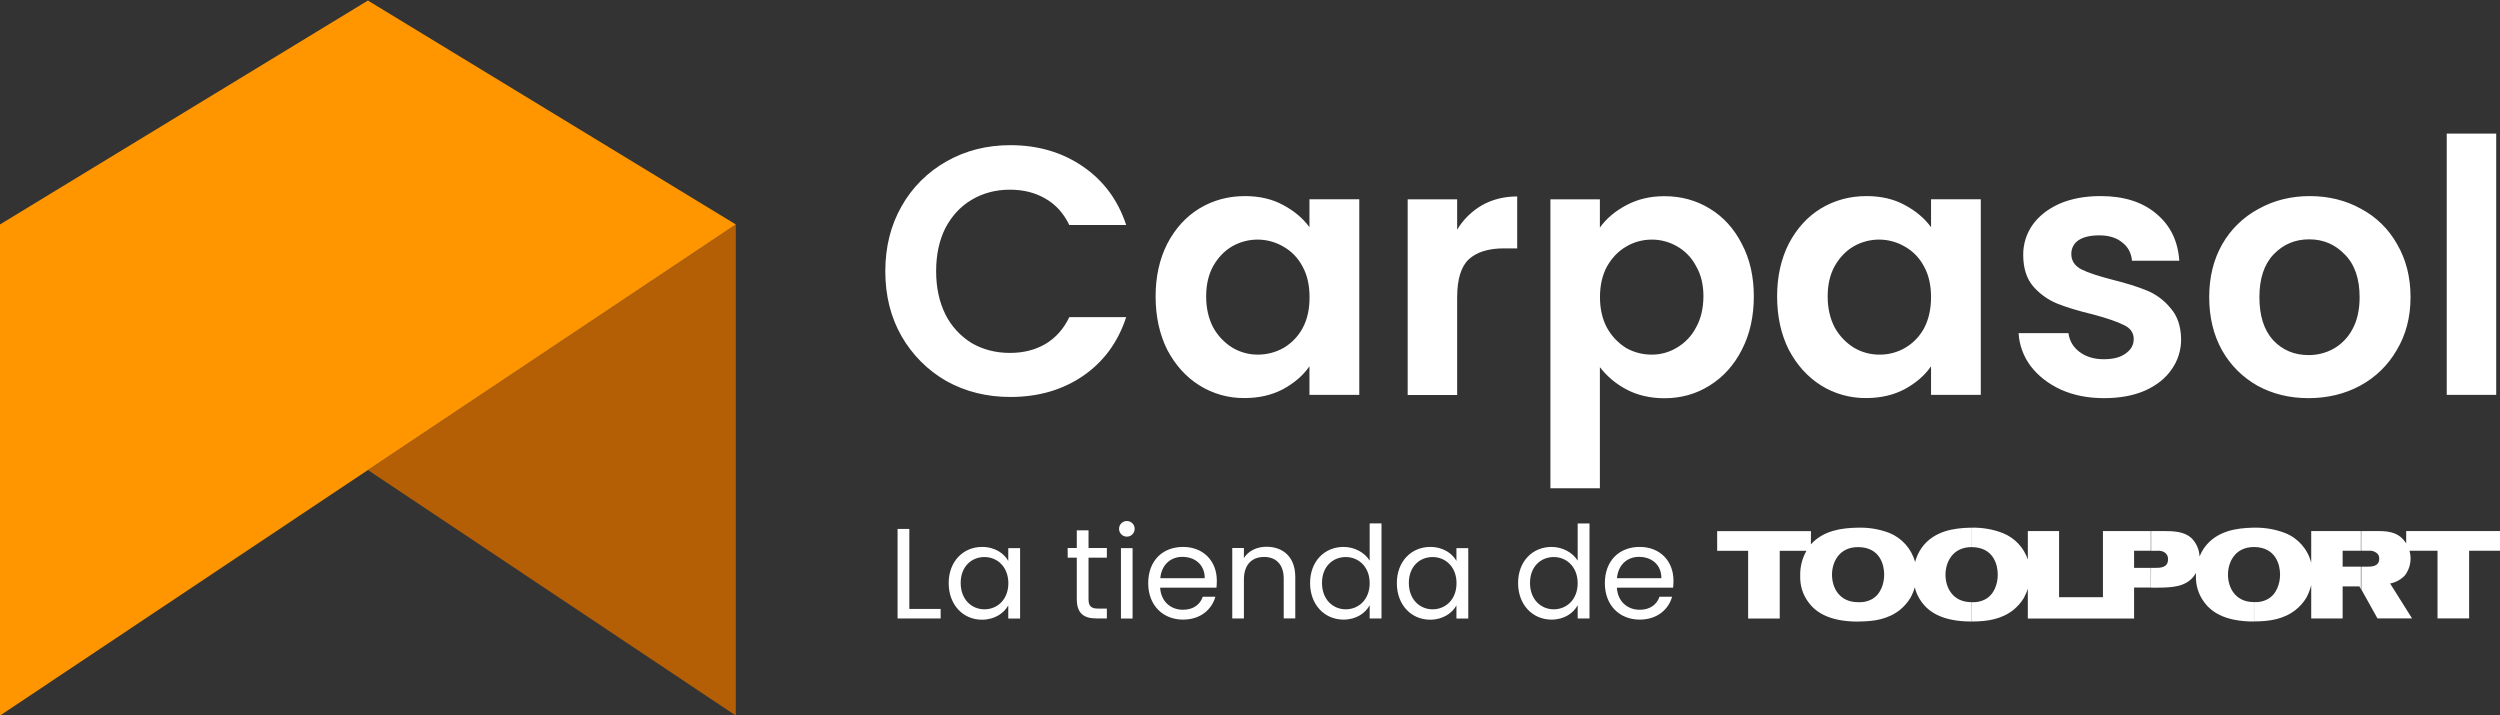 <?xml version="1.0" encoding="utf-8"?>
<!-- Generator: Adobe Illustrator 24.3.2, SVG Export Plug-In . SVG Version: 6.00 Build 0)  -->
<svg version="1.1" height="792" id="Ebene_1" xmlns="http://www.w3.org/2000/svg" xmlns:xlink="http://www.w3.org/1999/xlink" x="0px" y="0px"
	 viewBox="0 0 2769.1 792" style="enable-background:new 0 0 2769.1 792;" xml:space="preserve">
<rect x="0" y="0" width="2769.1" height="792" fill="#333333" stroke="none"/>
<style type="text/css">
	.st0{fill:#FFFFFF;}
	.st1{fill-rule:evenodd;clip-rule:evenodd;fill:#B45F06;}
	.st2{fill-rule:evenodd;clip-rule:evenodd;fill:#FF9600;}
</style>
<path class="st0" d="M980.6,300.5c0-26.9,6-50.9,18-72c11.7-20.8,28.9-38,49.7-49.7c21.1-12,44.7-18,70.8-18
	c30.5,0,57.2,7.8,80.2,23.5s39,37.3,48.1,64.9h-63c-6.3-13-15.1-22.8-26.6-29.3c-11.2-6.5-24.3-9.8-39.1-9.8
	c-15.9,0-30.1,3.8-42.6,11.3c-12.3,7.3-21.9,17.8-29,31.3c-6.8,13.6-10.2,29.5-10.2,47.7c0,18,3.4,33.9,10.2,47.7
	c6.5,13.1,16.6,24.1,29,31.8c12.5,7.3,26.7,11,42.6,11c14.9,0,27.9-3.3,39.1-9.8c11.5-6.8,20.4-16.8,26.6-29.8h63
	c-9.1,27.9-25.2,49.7-48.1,65.3c-22.7,15.4-49.4,23.1-80.2,23.1c-26.1,0-49.7-5.9-70.8-17.6c-20.7-11.8-37.8-29-49.7-49.7
	C986.6,351.4,980.6,327.4,980.6,300.5z M1280,328.3c0-21.9,4.3-41.3,12.9-58.3c8.9-17,20.7-30,35.6-39.1
	c15.1-9.1,31.9-13.7,50.4-13.7c16.2,0,30.3,3.3,42.2,9.8c12.3,6.5,22,14.7,29.3,24.6v-30.9h55.2v216.7h-55.2v-31.7
	c-7,10.2-16.8,18.6-29.3,25.4c-12.3,6.5-26.5,9.8-42.6,9.8c-17.7,0.2-35.1-4.7-50.1-14.1c-14.9-9.4-26.7-22.6-35.6-39.5
	C1284.3,370.2,1280,350.5,1280,328.3z M1450.5,329.1c0-13.3-2.6-24.7-7.8-34c-4.8-9.2-12.1-16.8-21.1-21.9
	c-17.5-10.3-39.1-10.4-56.7-0.4c-8.6,5-15.6,12.3-21.1,21.9c-5.2,9.4-7.8,20.6-7.8,33.6s2.6,24.5,7.8,34.4
	c5,9.1,12.3,16.8,21.1,22.3c8.5,5.1,18.2,7.8,28.2,7.8s19.8-2.5,28.6-7.4c8.9-5.3,16.2-12.8,21.1-21.9
	C1448,353.9,1450.6,342.4,1450.5,329.1L1450.5,329.1z M1614,254.4c6.7-11.2,16.1-20.4,27.4-27c11.5-6.5,24.5-9.8,39.1-9.8v57.5H1666
	c-17.2,0-30.2,4-39.1,12.1c-8.6,8.1-12.9,22.2-12.9,42.3v108h-54.8V220.8h54.8V254.4z M1772.1,252.1c7-9.9,16.7-18.1,28.9-24.6
	c12.5-6.8,26.7-10.2,42.6-10.2c18.5,0,35.2,4.6,50.1,13.7c15.1,9.1,27,22.2,35.6,39.1c8.9,16.7,13.3,36.1,13.3,58.3
	c0,22.2-4.4,41.9-13.3,59.1c-8.6,16.9-20.5,30.1-35.6,39.5c-14.9,9.4-31.6,14.1-50.1,14.1c-15.9,0-30-3.3-42.2-9.8
	c-11.4-6-21.4-14.4-29.3-24.6v134.1h-54.8v-320h54.8V252.1z M1886.8,328.3c0-13-2.7-24.3-8.2-33.6c-4.8-9.2-12.1-16.8-21.1-21.9
	c-8.6-4.9-18.3-7.5-28.2-7.4c-9.9,0-19.7,2.7-28.2,7.8c-8.6,5-15.6,12.3-21.1,21.9c-5.2,9.6-7.8,21-7.8,34s2.6,24.4,7.8,34
	c5,9.1,12.3,16.8,21.1,22.3c8.6,4.9,18.3,7.4,28.2,7.4c9.9,0.1,19.7-2.6,28.2-7.8c9-5.3,16.3-13,21.1-22.3
	C1884,353.1,1886.7,341.6,1886.8,328.3L1886.8,328.3z M1968.4,328.3c0-21.9,4.3-41.3,12.9-58.3c8.9-17,20.7-30,35.6-39.1
	c15.1-9.1,32-13.7,50.5-13.7c16.2,0,30.3,3.3,42.2,9.8c12.3,6.5,22,14.7,29.3,24.6v-30.9h55.1v216.7h-55.1v-31.7
	c-7,10.2-16.8,18.6-29.3,25.4c-12.3,6.5-26.5,9.8-42.6,9.8c-17.7,0.2-35.1-4.7-50.1-14.1c-14.9-9.4-26.7-22.6-35.6-39.5
	C1972.7,370.2,1968.4,350.5,1968.4,328.3L1968.4,328.3z M2138.9,329.1c0-13.3-2.6-24.7-7.8-34c-4.8-9.2-12.1-16.8-21.1-21.9
	c-17.5-10.3-39.1-10.4-56.7-0.4c-8.6,5-15.6,12.3-21.1,21.9c-5.2,9.4-7.8,20.6-7.8,33.6s2.6,24.5,7.8,34.4
	c5,9.1,12.3,16.8,21.1,22.3c8.5,5.1,18.2,7.8,28.2,7.8c20.8,0.3,39.9-11,49.7-29.3C2136.3,353.9,2138.9,342.4,2138.9,329.1
	L2138.9,329.1z M2330.5,441c-17.7,0-33.6-3.1-47.7-9.4c-14.1-6.5-25.3-15.3-33.6-26.2c-7.9-10.5-12.6-23.2-13.3-36.4h55.2
	c1.1,8.4,5.1,15.3,12.1,20.7c7.3,5.5,16.3,8.2,27,8.2c10.4,0,18.5-2.1,24.2-6.3c6-4.2,9-9.5,9-16c0-7-3.7-12.3-11-15.6
	c-7-3.6-18.4-7.5-34-11.7c-16.2-3.9-29.5-7.9-39.9-12.1c-10.2-4.2-19.4-10.8-26.6-19.2c-7.3-8.6-10.9-20.2-10.9-34.8
	c-0.1-11.7,3.5-23.2,10.2-32.9c7-9.9,16.9-17.7,29.7-23.5c13-5.7,28.3-8.6,45.8-8.6c25.8,0,46.4,6.5,61.8,19.6
	c15.4,12.8,23.9,30.1,25.4,52h-52.4c-0.8-8.6-4.4-15.4-10.9-20.3c-6.3-5.2-14.7-7.8-25.4-7.8c-9.9,0-17.6,1.8-23.1,5.5
	c-5.1,3.4-8,9.2-7.8,15.3c0,7.3,3.7,12.9,11,16.8c7.3,3.7,18.6,7.4,34,11.4c15.6,3.9,28.5,7.9,38.7,12.1s19.2,10.9,26.2,19.5
	c7.6,8.6,11.5,20.1,11.7,34.4c0.1,12.1-3.6,23.8-10.6,33.6c-6.8,9.9-16.7,17.7-29.7,23.5C2362.7,438.3,2347.7,441,2330.5,441z
	 M2556.9,441c-20.9,0-39.6-4.6-56.3-13.7c-16.6-9.3-30.2-22.9-39.5-39.5c-9.4-17-14.1-36.5-14.1-58.7s4.8-41.7,14.5-58.7
	c9.5-16.6,23.5-30.1,40.3-39.1c16.9-9.4,35.9-14.1,56.7-14.1s39.8,4.7,56.7,14.1c16.8,8.9,30.6,22.5,39.9,39.1
	c9.9,17,14.9,36.5,14.9,58.7s-5.1,41.7-15.3,58.7c-9.6,16.7-23.7,30.4-40.7,39.5C2597.1,436.4,2578,441,2556.9,441z M2556.9,393.3
	c9.7,0.1,19.3-2.3,27.8-7c9-5.1,16.3-12.7,21.1-21.9c5.2-9.6,7.8-21.4,7.8-35.2c0-20.6-5.5-36.4-16.4-47.3
	c-10.7-11.2-23.8-16.8-39.5-16.8s-28.8,5.6-39.5,16.8c-10.4,11-15.6,26.7-15.6,47.3c0,20.6,5.1,36.5,15.3,47.7
	C2528.2,387.8,2541.3,393.3,2556.9,393.3L2556.9,393.3z M2764.9,148v289.4h-54.8V148H2764.9z M2005.8,603
	c13.8-15.6,34.6-18.1,50.6-18.5h1.7c11.8-0.4,23.6,1.6,34.6,5.8c14,5.7,24.6,17.6,28.5,32.2c1.5-5.4,3.8-10.6,7-15.3
	c13.6-19.4,36.6-22.3,54-22.7h1.6V606c-21.5,0-28.9,17.4-28.9,30.5c0,14.8,8.3,30.5,28.9,30.5v21.4h-0.4
	c-33.7,0-47.8-11.9-54.8-21.4c-3.6-4.9-6.3-10.5-7.7-16.4c-1.2,4.1-2.9,8.1-5,11.9c-3.1,5-7,9.4-11.5,13.1
	c-13.2,10.3-28.4,12.8-46.1,12.8v0.1h-0.4c-33.7,0-47.8-11.9-54.8-21.4c-6.3-8.4-9.5-18.8-9.1-29.3c-0.3-9.7,2.1-19.3,6.9-27.7
	h-29.6v75h-35v-75H1902v-21.8h103.9L2005.8,603L2005.8,603z M2029.2,636.5c0,14.8,8.3,30.5,28.9,30.5h0.5c4.8,0.3,9.7-0.7,14-2.9
	c10.6-5.4,14.4-17.7,14.4-27.6c0-10.7-4.5-30.1-28.4-30.5h-0.4C2036.6,605.9,2029.2,623.3,2029.2,636.5L2029.2,636.5z M2246.1,685.1
	V652c-1.1,3.6-2.7,7.1-4.5,10.5c-3.1,5-7,9.4-11.5,13.1c-13.2,10.3-28.7,12.8-46.1,12.8V667h0.4c4.8,0.3,9.7-0.7,14-2.9
	c10.7-5.4,14.4-17.7,14.4-27.6c0-10.7-4.5-30.1-28.5-30.5h-0.4v-21.5c11.8-0.3,23.6,1.7,34.6,6c13.1,5.3,23.2,16,27.6,29.3v-31.6
	h34.6v73.3h48.6v-73.3h53V610h-18.5v19h18.5v21.8h-18.5v34.3H2246.1L2246.1,685.1z M2665.2,602.1v-13.9h103.9V610h-34.2v75h-35v-75
	h-31c0.4,1.5,0.7,3.1,0.9,4.7c1,8-1.1,16-5.9,22.5c-4.4,4.7-10.2,7.9-16.5,9.1l24.3,38.7h-38.3l-18.1-32.5h0.2v-24.8h5.8
	c5.3,0,14,0,14-8.7c0.1-1.2,0-2.3-0.5-3.4c-0.4-1.1-1.1-2-2-2.8c-2.4-2-5.6-3.1-8.7-2.8h-8.7v-21.8h16.1c8.7,0,19.1,0,27.1,6.2
	c2.6,2.2,4.9,4.8,6.7,7.7l0,0L2665.2,602.1L2665.2,602.1z M2390.3,650.9h-7.8l0.1-21.9h4.4c5.7,0,14.4,0,14.4-9.5
	c0.2-2.9-1.1-5.6-3.4-7.4c-2.6-1.7-5.7-2.4-8.7-2h-6.6v-21.9h13.1c12.3,0,23.5,0.6,31.3,7.6c5.6,5.4,8.9,12.8,9.2,20.6
	c1.3-3.2,3-6.3,4.9-9.2c13.6-19.4,36.5-22.3,53.9-22.7h1.6c11.8-0.3,23.6,1.7,34.6,6c14.3,5.7,25,18,28.7,32.9v-35.2h55V610h-20.2
	v17.7h20.2v24.7l-1.7-2.9h-18.5V685H2560v-36.9c-1.2,5-3.1,9.8-5.6,14.3c-3.1,5-7,9.4-11.6,13.1c-13.1,10.3-28.7,12.8-46.1,12.8
	v-21.4h0.4c4.8,0.3,9.7-0.7,14-2.9c10.6-5.4,14.4-17.7,14.4-27.6c0-10.7-4.6-30.1-28.5-30.5h-0.4c-21.5,0-28.8,17.4-28.8,30.5
	c0,14.8,8.3,30.5,28.8,30.5v21.5h-0.4c-33.8,0-47.9-12-54.8-21.5c-6.3-8.4-9.5-18.8-9.1-29.3c0-1,0-2,0-3c-0.8,1.5-1.7,2.8-2.8,4.2
	C2420.4,650,2406,650.8,2390.3,650.9L2390.3,650.9z M1007.2,585.9v88.6h34.7V685h-47.7v-99.1H1007.2z M1087.8,605.8
	c14.5,0,24.5,7.4,29,15.5v-14.2h13.1v78h-13.1v-14.5c-4.7,8.4-14.8,15.8-29.2,15.8c-20.8,0-36.8-16.4-36.8-40.5
	S1066.9,605.8,1087.8,605.8L1087.8,605.8z M1090.4,617c-14.2,0-26.3,10.4-26.3,28.7s12.1,29.2,26.3,29.2s26.5-10.7,26.5-29
	C1116.8,627.8,1104.6,617,1090.4,617L1090.4,617z M1192.7,617.7h-10.1V607h10.1v-19.6h13V607h20.3v10.7h-20.3v46
	c0,7.7,2.8,10.4,10.8,10.4h9.5V685h-11.7c-13.8,0-21.6-5.7-21.6-21.3L1192.7,617.7z M1239.5,585.6c0.1-4.8,4-8.6,8.8-8.5
	s8.6,4,8.5,8.8c-0.1,4.7-3.9,8.5-8.5,8.5c-4.8,0.1-8.7-3.7-8.8-8.5C1239.5,585.8,1239.5,585.7,1239.5,585.6L1239.5,585.6z
	 M1241.6,607.1h12.9v78h-12.9V607.1z M1310.4,686.3c-22.2,0-38.6-15.7-38.6-40.4s15.8-40.1,38.6-40.1s37.4,15.9,37.4,37.3
	c0,2.6-0.1,5.2-0.4,7.8H1285c1,15.8,12.1,24.5,25.3,24.5c11.7,0,19.1-6,21.9-14.4h14C1342.2,675.2,1329.7,686.3,1310.4,686.3
	L1310.4,686.3z M1285.2,640.4h49.2c0.1-15.2-11.2-23.6-24.6-23.6C1297.1,616.7,1286.6,625.1,1285.2,640.4L1285.2,640.4z
	 M1421.9,640.9c0-15.9-8.7-24-21.8-24s-22.3,8.2-22.3,25V685h-12.9v-78h12.9v11.1c5.1-8.1,14.5-12.5,25-12.5
	c18.1,0,31.9,11.1,31.9,33.4v46h-12.8L1421.9,640.9z M1488.2,605.8c12.2,0,23.5,6.3,28.9,15.2v-41.3h13.1V685h-13.1v-14.6
	c-4.7,8.7-14.8,15.9-29,15.9c-20.9,0-37-16.4-37-40.5S1467.1,605.8,1488.2,605.8L1488.2,605.8z M1490.6,617
	c-14.2,0-26.3,10.4-26.3,28.7s12.1,29.2,26.3,29.2s26.5-10.7,26.5-29C1517.1,627.8,1504.8,617,1490.6,617L1490.6,617z M1584.2,605.8
	c14.5,0,24.5,7.4,29,15.5v-14.2h13.1v78h-13.1v-14.5c-4.7,8.4-14.8,15.8-29.2,15.8c-20.8,0-36.8-16.4-36.8-40.5
	S1563.3,605.8,1584.2,605.8L1584.2,605.8z M1586.8,617c-14.2,0-26.3,10.4-26.3,28.7s12.1,29.2,26.3,29.2s26.5-10.7,26.5-29
	C1613.3,627.8,1601,617,1586.8,617z M1718.6,605.8c12.2,0,23.5,6.3,28.9,15.2v-41.2h13.1V685h-13.1v-14.6
	c-4.7,8.7-14.8,15.9-29,15.9c-20.9,0-37-16.4-37-40.5S1697.5,605.8,1718.6,605.8L1718.6,605.8z M1721,617
	c-14.2,0-26.3,10.4-26.3,28.7s12.1,29.2,26.3,29.2s26.5-10.7,26.5-29C1747.4,627.8,1735.2,617,1721,617z M1816.2,686.3
	c-22.2,0-38.6-15.7-38.6-40.4s15.8-40.1,38.6-40.1s37.4,15.9,37.4,37.3c0,2.6-0.1,5.2-0.4,7.8h-62.3c1,15.8,12.1,24.5,25.3,24.5
	c11.7,0,19.1-6,21.9-14.4h14C1848,675.2,1835.5,686.3,1816.2,686.3L1816.2,686.3z M1791,640.4h49.2c0.1-15.2-11.2-23.6-24.6-23.6
	C1802.9,616.7,1792.4,625.1,1791,640.4z"/>
<polygon class="st1" points="407.5,520.6 815,792.6 815,248.6 "/>
<polygon class="st2" points="407.5,0.6 0,248.6 0,792.6 815,248.6 "/>
</svg>
